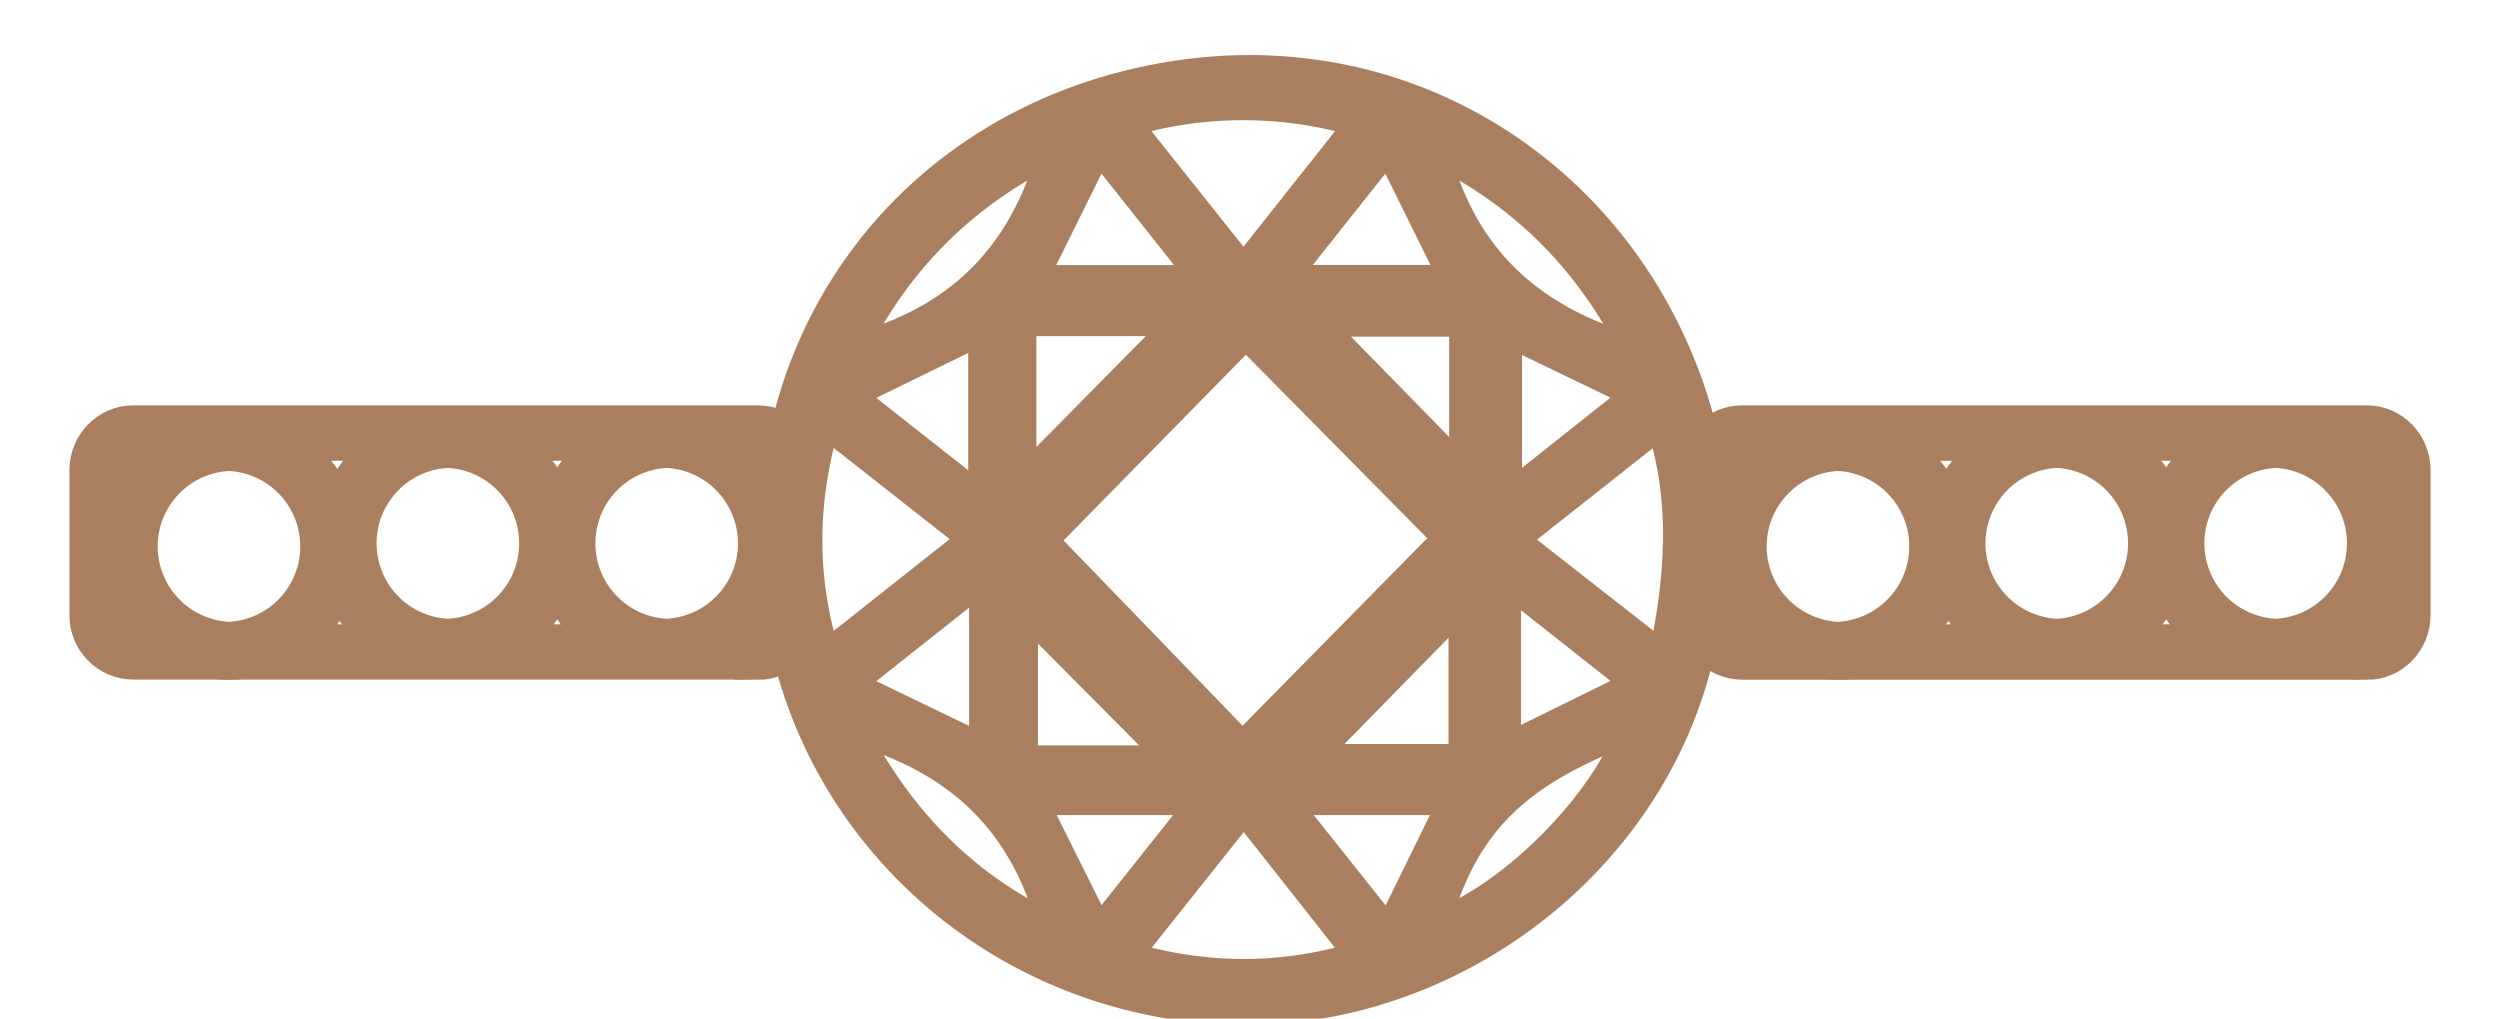 <svg xmlns="http://www.w3.org/2000/svg" fill="none" viewBox="0 0 27 11" height="11" width="27">
<g clip-path="url(#clip0_75_17)">
<path stroke-width="0.5" stroke="#AA7F60" fill="#AA7F60" d="M18.022 7.259L16.195 5.829C16.805 5.346 17.365 4.904 17.983 4.417C18.316 5.367 18.244 6.262 18.022 7.259ZM16.177 8.231V6.075L17.859 7.403L16.177 8.231ZM15.366 10.133C15.692 8.837 16.286 8.241 17.765 7.722C17.526 8.664 16.31 9.886 15.365 10.133H15.366ZM13.67 8.553H15.844L15.015 10.243L13.67 8.553ZM12.007 10.376L13.433 8.584C13.915 9.195 14.365 9.764 14.843 10.372C13.872 10.692 12.974 10.678 12.007 10.376ZM11.009 8.553H13.188L11.848 10.238L11.009 8.553ZM9.034 7.737C10.382 8.052 11.213 8.829 11.496 10.178C10.366 9.698 9.58 8.877 9.034 7.737ZM10.716 6.047V8.238L8.996 7.408L10.716 6.046V6.047ZM8.862 4.408L10.66 5.822L8.868 7.24C8.547 6.279 8.56 5.38 8.862 4.408ZM10.707 3.412V5.595L8.997 4.247L10.707 3.412ZM11.504 1.455C11.204 2.779 10.424 3.602 9.046 3.901C9.569 2.764 10.376 1.967 11.504 1.455ZM13.197 3.113H11.005L11.847 1.411L13.197 3.113ZM14.847 1.278L13.43 3.066L12.007 1.279C12.928 0.971 13.925 0.971 14.846 1.279L14.847 1.278ZM15.85 3.111H13.661L15.011 1.411L15.851 3.111H15.85ZM13.997 3.386H15.901V5.333L13.997 3.386ZM15.894 6.274V8.285H13.926L15.894 6.275V6.274ZM11.138 5.835C11.87 5.089 12.668 4.279 13.455 3.475L15.765 5.812L13.418 8.196C12.66 7.411 11.878 6.6 11.138 5.836V5.835ZM10.943 5.435V3.38H12.973L10.943 5.436V5.435ZM10.961 6.345L12.903 8.3H10.96V6.347L10.961 6.345ZM17.861 4.242L16.188 5.57V3.436L17.862 4.243L17.861 4.242ZM17.82 3.918C16.5 3.595 15.646 2.845 15.365 1.463C16.502 1.977 17.298 2.785 17.82 3.918ZM18.355 4.935C17.825 2.28 15.435 0.49 12.716 0.904C9.85 1.342 8.071 3.837 8.509 6.633C8.863 8.891 10.736 10.61 13.054 10.805C15.301 10.994 17.512 9.52 18.179 7.36C18.322 6.898 18.373 6.408 18.466 5.93V5.654C18.429 5.414 18.402 5.174 18.356 4.936L18.355 4.935Z" clip-rule="evenodd" fill-rule="evenodd"></path>
<path fill="#AA7F60" d="M7.2 4.803C6.926 4.815 6.667 4.932 6.476 5.131C6.286 5.329 6.18 5.593 6.18 5.868C6.18 6.143 6.286 6.407 6.476 6.605C6.667 6.804 6.926 6.921 7.2 6.933C7.475 6.921 7.734 6.804 7.924 6.605C8.114 6.407 8.22 6.143 8.22 5.868C8.22 5.593 8.114 5.329 7.924 5.131C7.734 4.932 7.475 4.815 7.2 4.803ZM7.2 7.058C6.544 7.058 6.01 6.524 6.01 5.868C6.01 5.212 6.544 4.678 7.2 4.678C7.856 4.678 8.39 5.212 8.39 5.868C8.39 6.524 7.856 7.058 7.2 7.058Z" clip-rule="evenodd" fill-rule="evenodd"></path>
<path stroke-width="0.5" stroke="#AA7F60" d="M7.2 7.058C6.544 7.058 6.01 6.524 6.01 5.868C6.01 5.212 6.544 4.678 7.2 4.678C7.856 4.678 8.39 5.212 8.39 5.868C8.39 6.524 7.856 7.058 7.2 7.058M7.2 4.803C6.926 4.815 6.667 4.932 6.476 5.131C6.286 5.329 6.18 5.593 6.18 5.868C6.18 6.143 6.286 6.407 6.476 6.605C6.667 6.804 6.926 6.921 7.2 6.933C7.475 6.921 7.734 6.804 7.924 6.605C8.114 6.407 8.22 6.143 8.22 5.868C8.22 5.593 8.114 5.329 7.924 5.131C7.734 4.932 7.475 4.815 7.2 4.803V4.803Z"></path>
<path stroke-width="0.5" stroke="#AA7F60" fill="#AA7F60" d="M1.436 4.728C1.391 4.729 1.346 4.738 1.304 4.756C1.263 4.774 1.225 4.8 1.194 4.833C1.162 4.865 1.137 4.903 1.12 4.946C1.104 4.988 1.095 5.033 1.096 5.078V6.642C1.096 6.834 1.249 6.992 1.436 6.992H8.187C8.374 6.992 8.527 6.834 8.527 6.642V5.077C8.528 5.032 8.519 4.987 8.503 4.945C8.486 4.902 8.461 4.864 8.43 4.832C8.398 4.799 8.36 4.773 8.319 4.755C8.277 4.737 8.232 4.728 8.187 4.727H1.437L1.436 4.728ZM8.187 7.09H1.437C1.379 7.089 1.321 7.077 1.268 7.054C1.215 7.031 1.166 6.998 1.126 6.956C1.085 6.914 1.053 6.865 1.031 6.811C1.01 6.757 0.999 6.699 1 6.641V5.078C1 4.83 1.196 4.628 1.436 4.628H8.187C8.427 4.628 8.623 4.83 8.623 5.078V6.643C8.623 6.89 8.428 7.093 8.187 7.093V7.09Z" clip-rule="evenodd" fill-rule="evenodd"></path>
<path stroke-width="0.5" stroke="#AA7F60" fill="#AA7F60" d="M4.837 4.803C4.562 4.815 4.303 4.932 4.113 5.131C3.923 5.329 3.817 5.593 3.817 5.868C3.817 6.143 3.923 6.407 4.113 6.605C4.303 6.804 4.562 6.921 4.837 6.933C5.111 6.921 5.371 6.804 5.561 6.605C5.751 6.407 5.857 6.143 5.857 5.868C5.857 5.593 5.751 5.329 5.561 5.131C5.371 4.932 5.111 4.815 4.837 4.803ZM4.837 7.058C4.521 7.058 4.219 6.933 3.996 6.709C3.772 6.486 3.647 6.184 3.647 5.868C3.647 5.552 3.772 5.25 3.996 5.027C4.219 4.803 4.521 4.678 4.837 4.678C5.493 4.678 6.027 5.212 6.027 5.868C6.027 6.524 5.493 7.058 4.837 7.058Z" clip-rule="evenodd" fill-rule="evenodd"></path>
<path fill="#AA7F60" d="M2.473 4.836C2.199 4.848 1.939 4.965 1.749 5.164C1.559 5.362 1.453 5.626 1.453 5.901C1.453 6.176 1.559 6.44 1.749 6.638C1.939 6.837 2.199 6.954 2.473 6.966C2.748 6.954 3.007 6.837 3.197 6.638C3.387 6.44 3.493 6.176 3.493 5.901C3.493 5.626 3.387 5.362 3.197 5.164C3.007 4.965 2.748 4.848 2.473 4.836ZM2.473 7.091C1.817 7.091 1.283 6.557 1.283 5.901C1.283 5.245 1.817 4.711 2.473 4.711C3.129 4.711 3.663 5.245 3.663 5.901C3.663 6.557 3.129 7.091 2.473 7.091ZM24.577 4.803C24.303 4.815 24.044 4.932 23.853 5.131C23.663 5.329 23.557 5.593 23.557 5.868C23.557 6.143 23.663 6.407 23.853 6.605C24.044 6.804 24.303 6.921 24.577 6.933C24.852 6.921 25.111 6.804 25.301 6.605C25.491 6.407 25.597 6.143 25.597 5.868C25.597 5.593 25.491 5.329 25.301 5.131C25.111 4.932 24.852 4.815 24.577 4.803ZM24.577 7.058C23.921 7.058 23.387 6.524 23.387 5.868C23.387 5.212 23.921 4.678 24.577 4.678C25.233 4.678 25.767 5.212 25.767 5.868C25.767 6.524 25.233 7.058 24.577 7.058Z" clip-rule="evenodd" fill-rule="evenodd"></path>
<path stroke-width="0.5" stroke="#AA7F60" d="M24.577 7.058C23.921 7.058 23.387 6.524 23.387 5.868C23.387 5.212 23.921 4.678 24.577 4.678C25.233 4.678 25.767 5.212 25.767 5.868C25.767 6.524 25.233 7.058 24.577 7.058M2.473 4.836C2.199 4.848 1.939 4.965 1.749 5.164C1.559 5.362 1.453 5.626 1.453 5.901C1.453 6.176 1.559 6.44 1.749 6.638C1.939 6.837 2.199 6.954 2.473 6.966C2.748 6.954 3.007 6.837 3.197 6.638C3.387 6.44 3.493 6.176 3.493 5.901C3.493 5.626 3.387 5.362 3.197 5.164C3.007 4.965 2.748 4.848 2.473 4.836V4.836ZM2.473 7.091C1.817 7.091 1.283 6.557 1.283 5.901C1.283 5.245 1.817 4.711 2.473 4.711C3.129 4.711 3.663 5.245 3.663 5.901C3.663 6.557 3.129 7.091 2.473 7.091V7.091ZM24.577 4.803C24.303 4.815 24.044 4.932 23.853 5.131C23.663 5.329 23.557 5.593 23.557 5.868C23.557 6.143 23.663 6.407 23.853 6.605C24.044 6.804 24.303 6.921 24.577 6.933C24.852 6.921 25.111 6.804 25.301 6.605C25.491 6.407 25.597 6.143 25.597 5.868C25.597 5.593 25.491 5.329 25.301 5.131C25.111 4.932 24.852 4.815 24.577 4.803V4.803Z"></path>
<path stroke-width="0.5" stroke="#AA7F60" fill="#AA7F60" d="M18.813 4.728C18.768 4.729 18.723 4.738 18.681 4.756C18.64 4.774 18.602 4.8 18.57 4.833C18.539 4.865 18.514 4.903 18.497 4.946C18.481 4.988 18.472 5.033 18.473 5.078V6.642C18.473 6.834 18.626 6.992 18.813 6.992H25.563C25.751 6.992 25.903 6.834 25.903 6.642V5.077C25.904 5.032 25.895 4.987 25.879 4.945C25.862 4.902 25.837 4.864 25.805 4.832C25.774 4.799 25.736 4.773 25.695 4.755C25.653 4.737 25.608 4.728 25.563 4.727H18.813V4.728ZM25.563 7.091H18.813C18.755 7.09 18.697 7.078 18.644 7.055C18.591 7.032 18.542 6.998 18.502 6.956C18.461 6.915 18.429 6.865 18.408 6.811C18.387 6.757 18.376 6.699 18.377 6.641V5.078C18.377 4.83 18.572 4.628 18.813 4.628H25.563C25.804 4.628 26 4.83 26 5.078V6.643C26 6.89 25.804 7.093 25.564 7.093L25.563 7.091Z" clip-rule="evenodd" fill-rule="evenodd"></path>
<path fill="#AA7F60" d="M22.213 4.803C21.939 4.815 21.679 4.932 21.489 5.131C21.299 5.329 21.193 5.593 21.193 5.868C21.193 6.143 21.299 6.407 21.489 6.605C21.679 6.804 21.939 6.921 22.213 6.933C22.487 6.921 22.747 6.804 22.937 6.605C23.127 6.407 23.233 6.143 23.233 5.868C23.233 5.593 23.127 5.329 22.937 5.131C22.747 4.932 22.487 4.815 22.213 4.803ZM22.213 7.058C21.557 7.058 21.023 6.524 21.023 5.868C21.023 5.633 21.093 5.403 21.224 5.207C21.354 5.011 21.54 4.859 21.758 4.769C21.975 4.679 22.214 4.655 22.445 4.701C22.676 4.747 22.888 4.86 23.054 5.027C23.221 5.193 23.334 5.405 23.38 5.636C23.426 5.867 23.402 6.106 23.312 6.323C23.222 6.541 23.07 6.727 22.874 6.857C22.678 6.988 22.448 7.058 22.213 7.058Z" clip-rule="evenodd" fill-rule="evenodd"></path>
<path stroke-width="0.5" stroke="#AA7F60" d="M22.213 7.058C21.557 7.058 21.023 6.524 21.023 5.868C21.023 5.633 21.093 5.403 21.224 5.207C21.354 5.011 21.54 4.859 21.758 4.769C21.975 4.679 22.214 4.655 22.445 4.701C22.676 4.747 22.888 4.86 23.054 5.027C23.221 5.193 23.334 5.405 23.38 5.636C23.426 5.867 23.402 6.106 23.312 6.323C23.222 6.541 23.07 6.727 22.874 6.857C22.678 6.988 22.448 7.058 22.213 7.058M22.213 4.803C21.939 4.815 21.679 4.932 21.489 5.131C21.299 5.329 21.193 5.593 21.193 5.868C21.193 6.143 21.299 6.407 21.489 6.605C21.679 6.804 21.939 6.921 22.213 6.933C22.487 6.921 22.747 6.804 22.937 6.605C23.127 6.407 23.233 6.143 23.233 5.868C23.233 5.593 23.127 5.329 22.937 5.131C22.747 4.932 22.487 4.815 22.213 4.803V4.803Z"></path>
<path fill="#AA7F60" d="M19.85 4.836C19.576 4.848 19.316 4.965 19.126 5.164C18.936 5.362 18.83 5.626 18.83 5.901C18.83 6.176 18.936 6.44 19.126 6.638C19.316 6.837 19.576 6.954 19.85 6.966C20.125 6.954 20.384 6.837 20.574 6.638C20.764 6.44 20.87 6.176 20.87 5.901C20.87 5.626 20.764 5.362 20.574 5.164C20.384 4.965 20.125 4.848 19.85 4.836ZM19.85 7.091C19.194 7.091 18.66 6.557 18.66 5.901C18.66 5.245 19.194 4.711 19.85 4.711C20.506 4.711 21.04 5.245 21.04 5.901C21.04 6.557 20.506 7.091 19.85 7.091Z" clip-rule="evenodd" fill-rule="evenodd"></path>
<path stroke-width="0.5" stroke="#AA7F60" d="M19.85 7.091C19.194 7.091 18.66 6.557 18.66 5.901C18.66 5.245 19.194 4.711 19.85 4.711C20.506 4.711 21.04 5.245 21.04 5.901C21.04 6.557 20.506 7.091 19.85 7.091M19.85 4.836C19.576 4.848 19.316 4.965 19.126 5.164C18.936 5.362 18.83 5.626 18.83 5.901C18.83 6.176 18.936 6.44 19.126 6.638C19.316 6.837 19.576 6.954 19.85 6.966C20.125 6.954 20.384 6.837 20.574 6.638C20.764 6.44 20.87 6.176 20.87 5.901C20.87 5.626 20.764 5.362 20.574 5.164C20.384 4.965 20.125 4.848 19.85 4.836V4.836Z"></path>
</g>
<defs>
<clipPath id="clip0_75_17">
<rect fill="white" height="11" width="27"></rect>
</clipPath>
</defs>
</svg>
